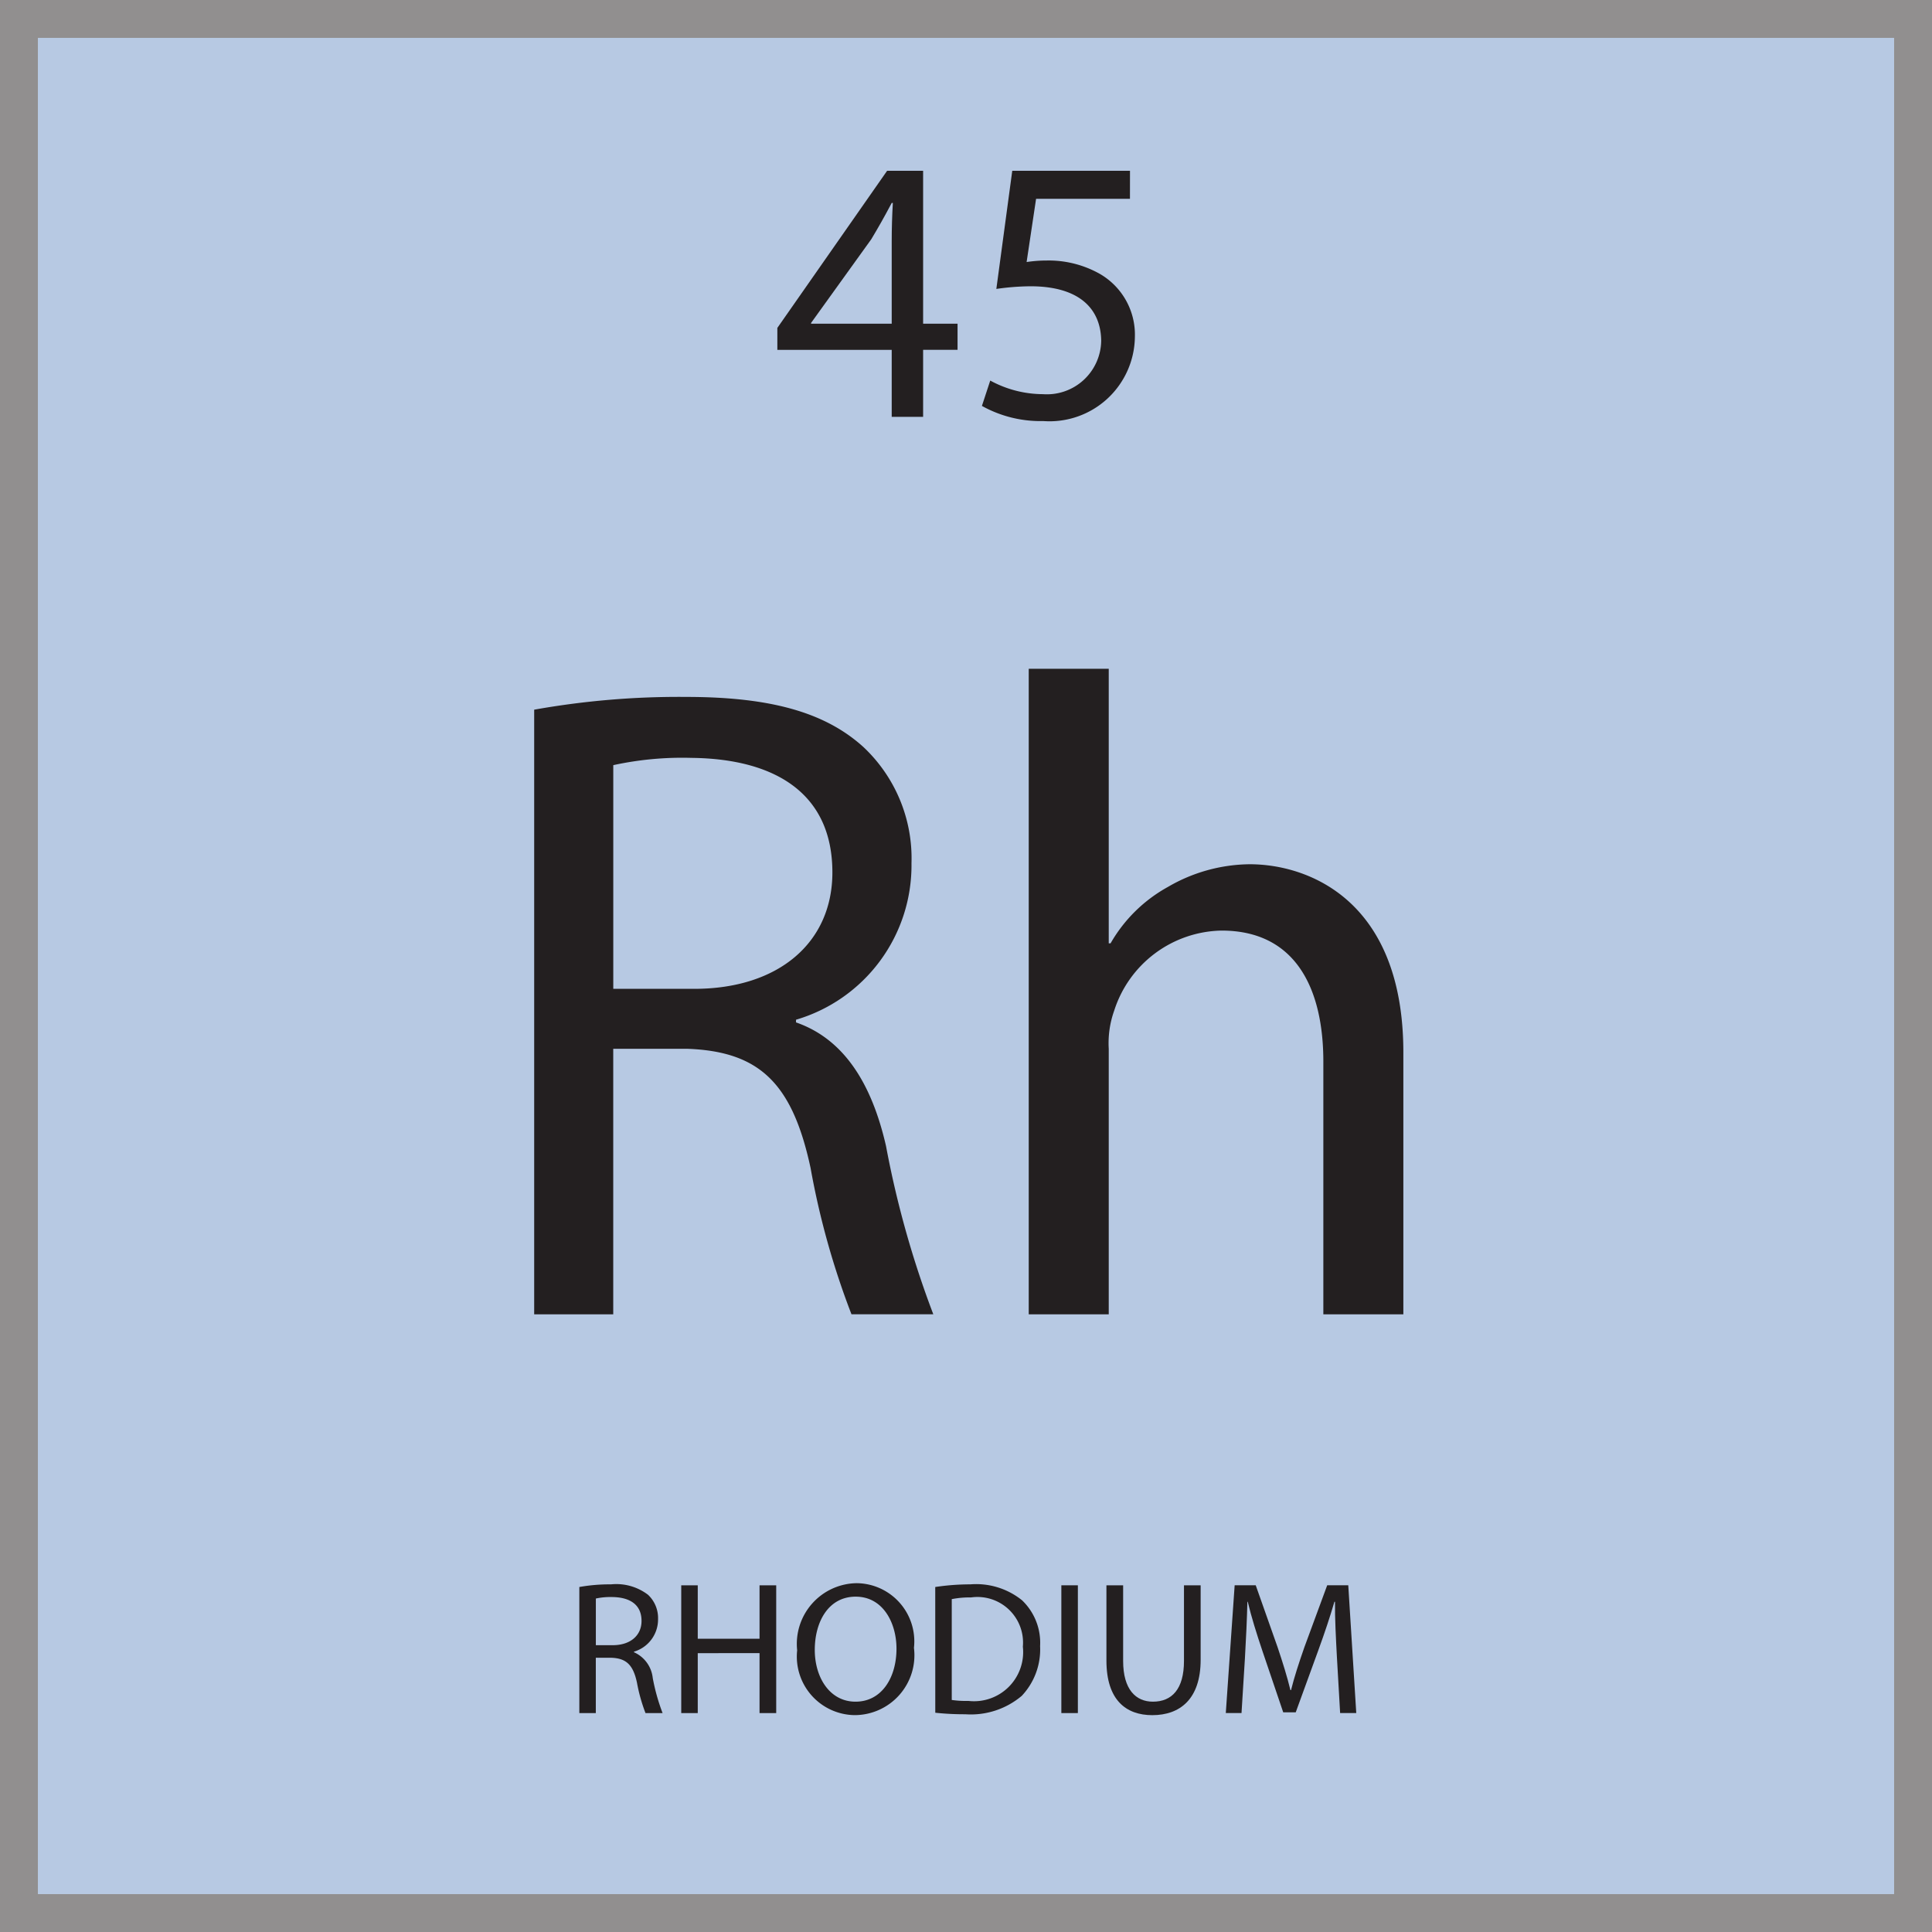 <svg id="Layer_1" data-name="Layer 1" xmlns="http://www.w3.org/2000/svg" viewBox="0 0 51 51">
  <title>Artboard 1</title>
  <g id="Layer_2" data-name="Layer 2">
    <g id="Layer_1-2" data-name="Layer 1-2">
      <g>
        <g style="opacity: 0.5">
          <rect x="0.5" y="0.5" width="50" height="50" style="fill: #7094c7;stroke: #231f20;stroke-miterlimit: 10"/>
        </g>
        <g>
          <g style="isolation: isolate">
            <g style="isolation: isolate">
              <path d="M14.101,18.734a21.678,21.678,0,0,1,4.008-.337c2.232,0,3.672.408,4.68,1.32a4.029,4.029,0,0,1,1.272,3.072,4.249,4.249,0,0,1-3.048,4.129v.071c1.248.433,1.992,1.585,2.376,3.265a25.794,25.794,0,0,0,1.248,4.44H22.477A21.003,21.003,0,0,1,21.397,30.831c-.48-2.232-1.344-3.072-3.24-3.145H16.188v7.009H14.101Zm2.088,7.369h2.136c2.232,0,3.648-1.224,3.648-3.073,0-2.088-1.512-3-3.72-3.024a8.553,8.553,0,0,0-2.064.192Z" style="fill: #231f20"/>
            </g>
            <g style="isolation: isolate">
              <path d="M27.156,17.654h2.112v7.248h.048a3.927,3.927,0,0,1,1.512-1.488,4.354,4.354,0,0,1,2.16-.6c1.561,0,4.057.96,4.057,4.969v6.912h-2.112V28.022c0-1.872-.695-3.457-2.688-3.457a3.036,3.036,0,0,0-2.833,2.113,2.554,2.554,0,0,0-.144,1.008v7.009h-2.112Z" style="fill: #231f20"/>
            </g>
          </g>
          <g>
            <rect x="0.5" y="37.032" width="50" height="13.442" style="fill: none"/>
            <g style="isolation: isolate">
              <path d="M15.293,41.893a4.553,4.553,0,0,1,.836-.07,1.381,1.381,0,0,1,.977.275.842.842,0,0,1,.265.641.887.887,0,0,1-.636.861v.015a.84.84,0,0,1,.496.681,5.275,5.275,0,0,0,.26.926H17.04a4.444,4.444,0,0,1-.226-.806c-.1-.466-.28-.641-.676-.655h-.41V45.221H15.293Zm.436,1.536h.445c.466,0,.761-.255.761-.641,0-.436-.315-.625-.775-.63a1.84,1.84,0,0,0-.431.039Z" style="fill: #231f20"/>
              <path d="M18.419,41.848v1.411H20.05V41.848h.44v3.373H20.05v-1.582H18.419v1.582H17.983v-3.373Z" style="fill: #231f20"/>
              <path d="M24.126,43.499a1.58,1.58,0,0,1-1.566,1.776,1.546,1.546,0,0,1-1.517-1.711A1.603,1.603,0,0,1,22.609,41.792,1.536,1.536,0,0,1,24.126,43.499Zm-2.618.055c0,.721.391,1.366,1.076,1.366.691,0,1.081-.635,1.081-1.4,0-.671-.35-1.372-1.076-1.372C21.868,42.147,21.508,42.813,21.508,43.554Z" style="fill: #231f20"/>
              <path d="M24.688,41.893a6.222,6.222,0,0,1,.926-.07,1.93,1.93,0,0,1,1.366.421,1.55,1.55,0,0,1,.476,1.211,1.784,1.784,0,0,1-.485,1.312,2.082,2.082,0,0,1-1.491.485,7.171,7.171,0,0,1-.791-.04ZM25.124,44.875a2.678,2.678,0,0,0,.44.025A1.297,1.297,0,0,0,27.001,43.469,1.204,1.204,0,0,0,25.634,42.168a2.447,2.447,0,0,0-.51.045Z" style="fill: #231f20"/>
              <path d="M28.453,41.848v3.373h-.436v-3.373Z" style="fill: #231f20"/>
              <path d="M29.648,41.848v1.997c0,.755.336,1.075.786,1.075.5,0,.82-.33.82-1.075V41.848h.44v1.967c0,1.036-.545,1.461-1.276,1.461-.69,0-1.211-.395-1.211-1.441V41.848Z" style="fill: #231f20"/>
              <path d="M35.291,43.739c-.025-.471-.056-1.036-.05-1.456h-.016c-.115.395-.255.815-.425,1.281l-.596,1.637H33.874l-.545-1.607c-.16-.475-.296-.91-.391-1.311h-.01c-.01.42-.035.985-.065,1.491l-.09,1.446h-.415l.234-3.373h.556l.576,1.631c.14.416.255.786.34,1.137h.016c.085-.341.205-.711.354-1.137l.601-1.631h.556l.211,3.373H35.376Z" style="fill: #231f20"/>
            </g>
          </g>
          <g>
            <rect x="0.5" y="0.526" width="50" height="15.087" style="fill: none"/>
            <g style="isolation: isolate">
              <path d="M23.539,11.004V9.236H20.52V8.656L23.418,4.508h.95V8.545h.909v.69h-.909v1.769Zm0-2.459V6.376q0-.508.03-1.019h-.03c-.2.379-.36.659-.54.959l-1.589,2.209v.02Z" style="fill: #231f20"/>
              <path d="M29.828,5.248H27.35l-.25,1.669a3.527,3.527,0,0,1,.529-.04,2.751,2.751,0,0,1,1.399.35A1.853,1.853,0,0,1,29.958,8.896a2.254,2.254,0,0,1-2.419,2.219,3.175,3.175,0,0,1-1.619-.4l.22-.669a2.922,2.922,0,0,0,1.39.359,1.434,1.434,0,0,0,1.539-1.409c-.01-.84-.569-1.439-1.869-1.439a6.664,6.664,0,0,0-.899.07l.42-3.118h3.108Z" style="fill: #231f20"/>
            </g>
          </g>
        </g>
      </g>
    </g>
  </g>
</svg>
